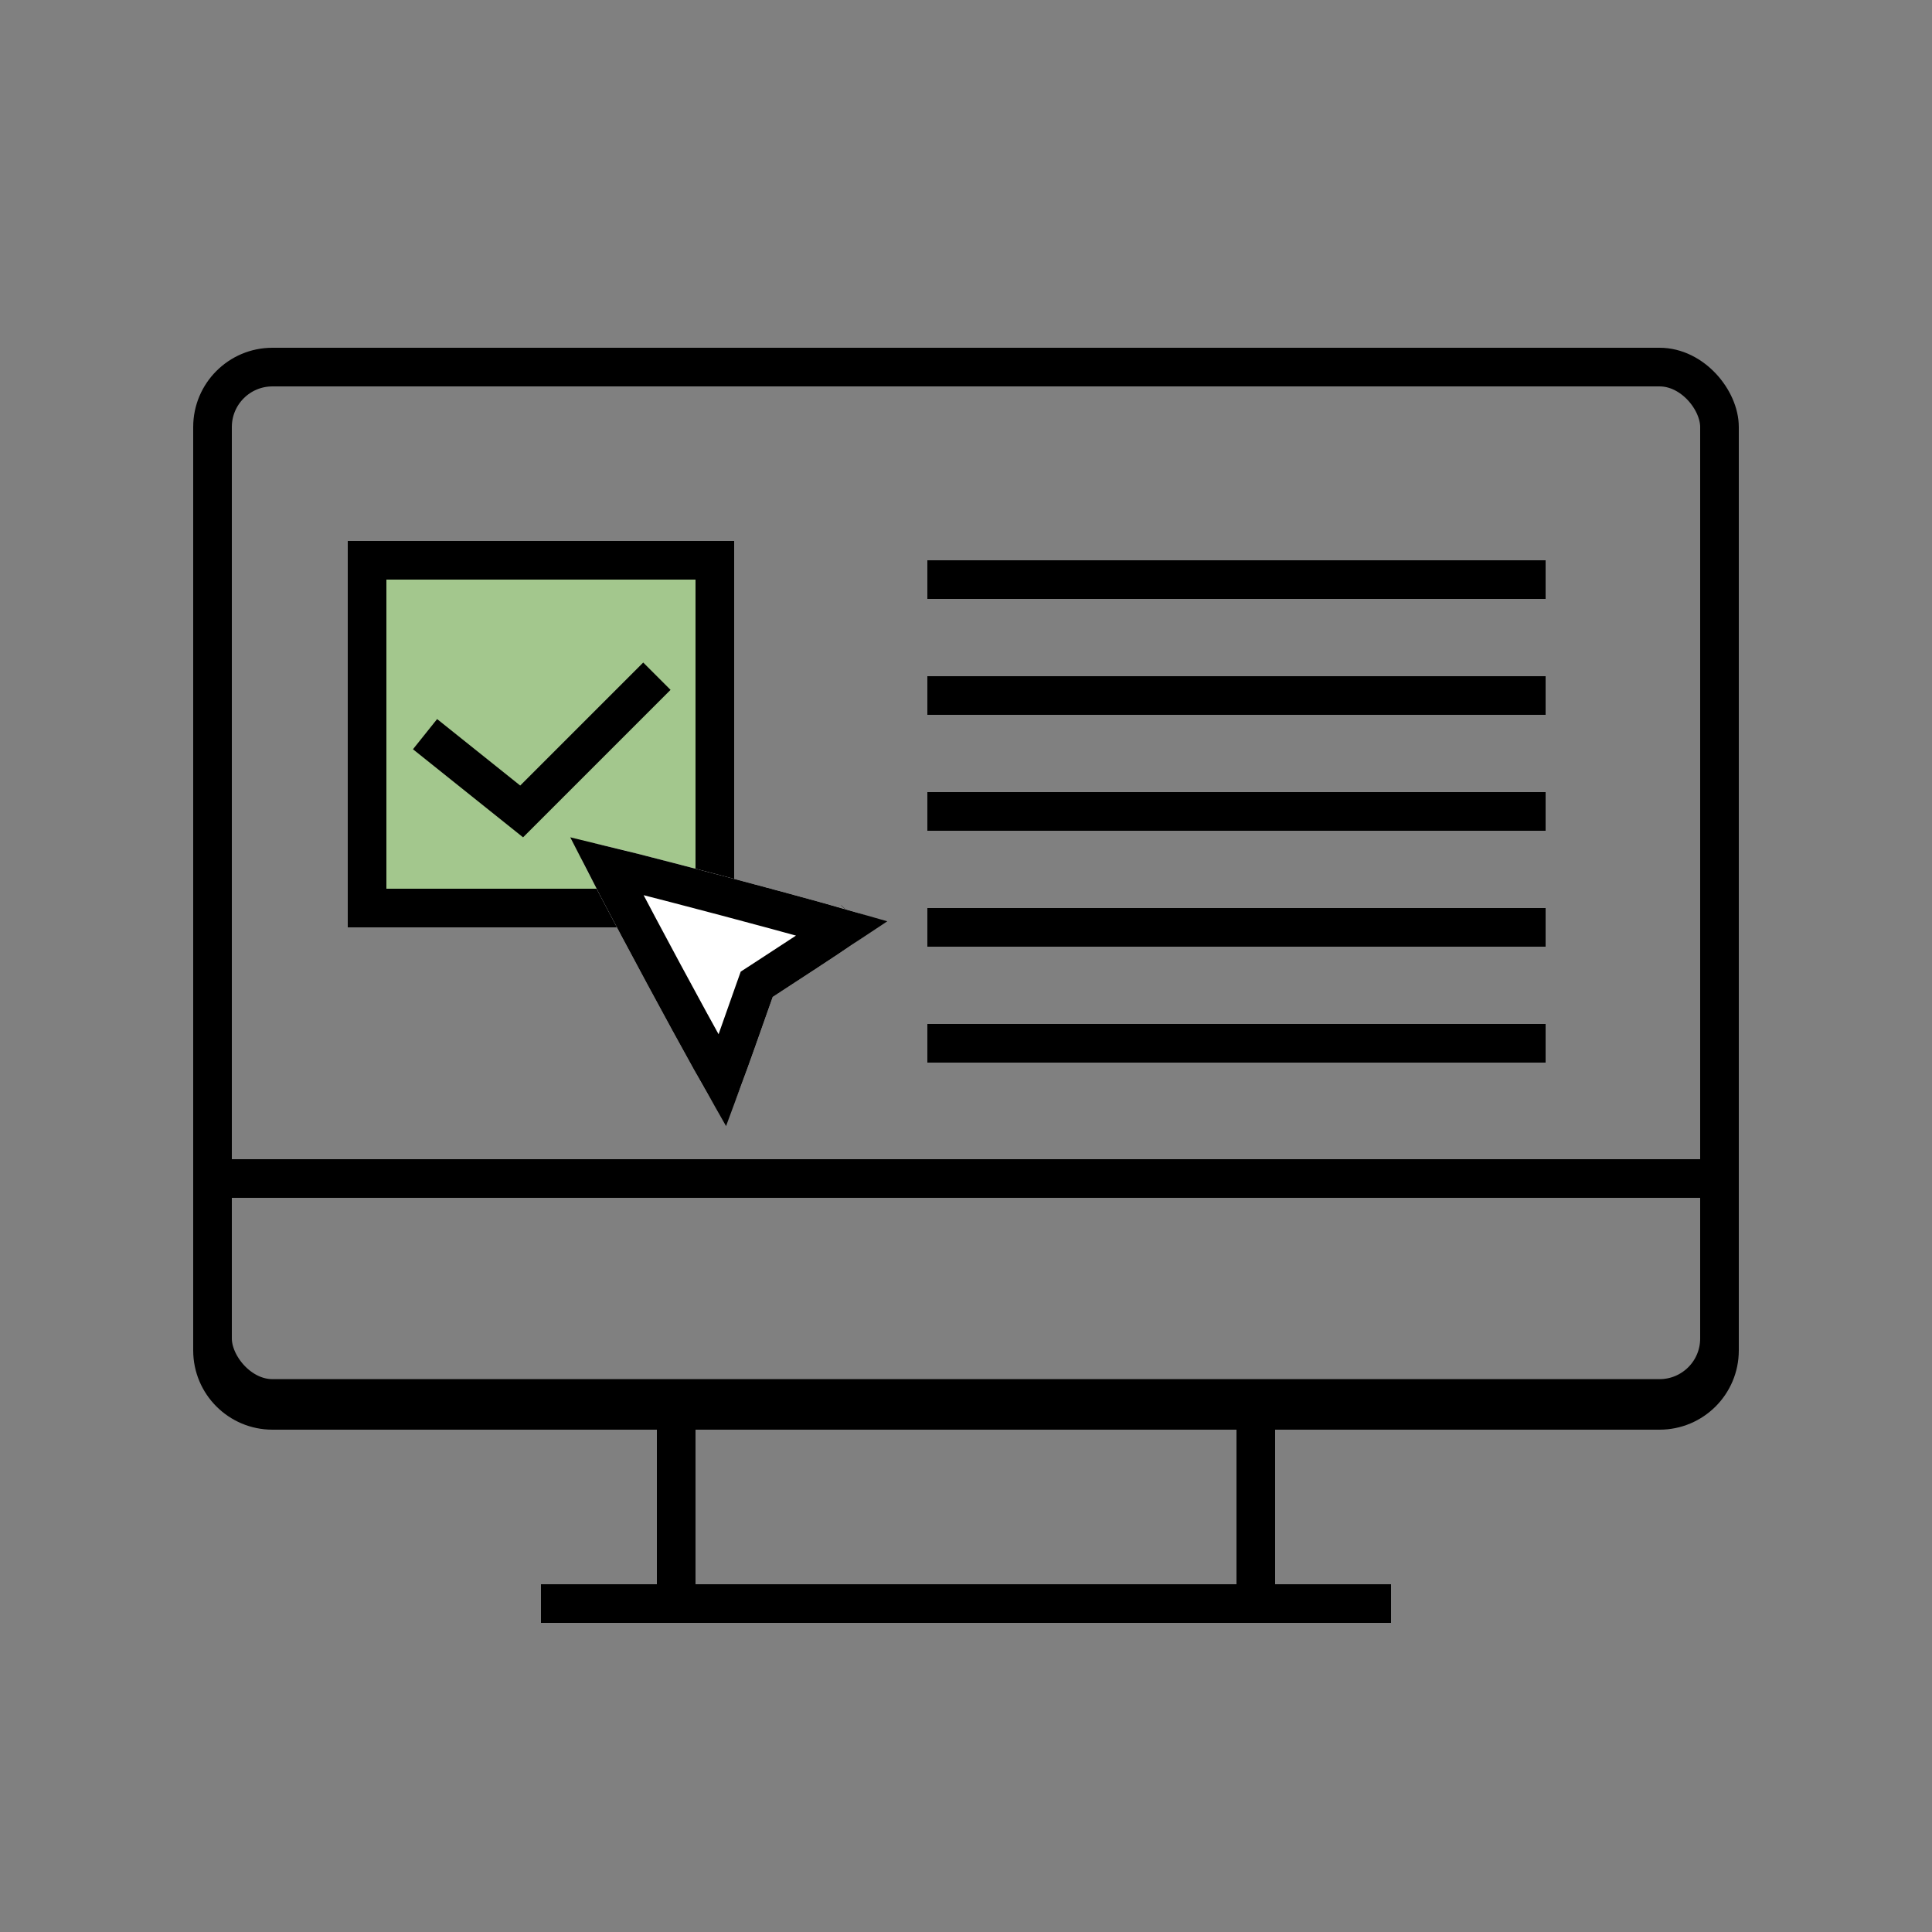 <svg width="50" height="50" viewBox="0 0 50 50" fill="none" xmlns="http://www.w3.org/2000/svg">
<rect x="0" y="0" width="50" height="50" fill="#808080" stroke="none"/>
<rect x="5.5" y="9.5" width="39" height="26.692" rx="1.551" stroke="black"/>
<path d="M5.5 30.5H44.5V34.949C44.5 35.806 43.806 36.5 42.949 36.5H7.051C6.195 36.5 5.5 35.806 5.5 34.949V30.5Z" stroke="black"/>
<path d="M9.5 14.5H18.5V23.5H14H9.5V14.5Z" fill="#A3C78D" stroke="black"/>
<path d="M11 19L13.5 21L17 17.5" stroke="black"/>
<rect x="17.5" y="36.5" width="15" height="5" stroke="black"/>
<path d="M24 15H40" stroke="black"/>
<path d="M24 18H40" stroke="black"/>
<path d="M24 21H40" stroke="black"/>
<path d="M24 24H40" stroke="black"/>
<path d="M24 27H40" stroke="black"/>
<path d="M14 41.5H36" stroke="black"/>
<path d="M16.735 25.439C17.69 27.211 18.454 28.585 18.52 28.633C18.664 28.754 18.864 28.73 18.976 28.578C19.024 28.517 19.27 27.864 19.529 27.131L19.999 25.799L21.186 25.025C21.838 24.601 22.415 24.204 22.464 24.147C22.573 24.014 22.564 23.821 22.434 23.707C22.335 23.612 15.488 21.798 15.319 21.819C15.173 21.836 15.02 22.058 15.042 22.207C15.055 22.275 15.815 23.733 16.735 25.439Z" fill="white"/>
<path d="M18.544 28.329C18.544 28.329 18.545 28.327 18.547 28.323C18.545 28.327 18.544 28.329 18.544 28.329ZM18.397 27.439C18.512 27.644 18.612 27.82 18.693 27.962C18.697 27.951 18.701 27.94 18.706 27.929C18.804 27.671 18.928 27.328 19.057 26.964L19.527 25.633L19.584 25.473L19.726 25.381L20.913 24.606L20.914 24.606C21.237 24.395 21.54 24.192 21.768 24.036C21.774 24.032 21.779 24.028 21.785 24.024C21.615 23.975 21.407 23.917 21.171 23.851C20.515 23.669 19.646 23.434 18.775 23.203C17.903 22.972 17.03 22.745 16.366 22.576C16.106 22.511 15.88 22.455 15.698 22.411C15.776 22.564 15.876 22.756 15.991 22.977C16.297 23.561 16.716 24.35 17.175 25.202C17.652 26.087 18.08 26.871 18.397 27.439ZM22.125 23.78C22.125 23.78 22.123 23.782 22.121 23.784C22.124 23.781 22.125 23.78 22.125 23.78Z" stroke="black"/>
</svg>
